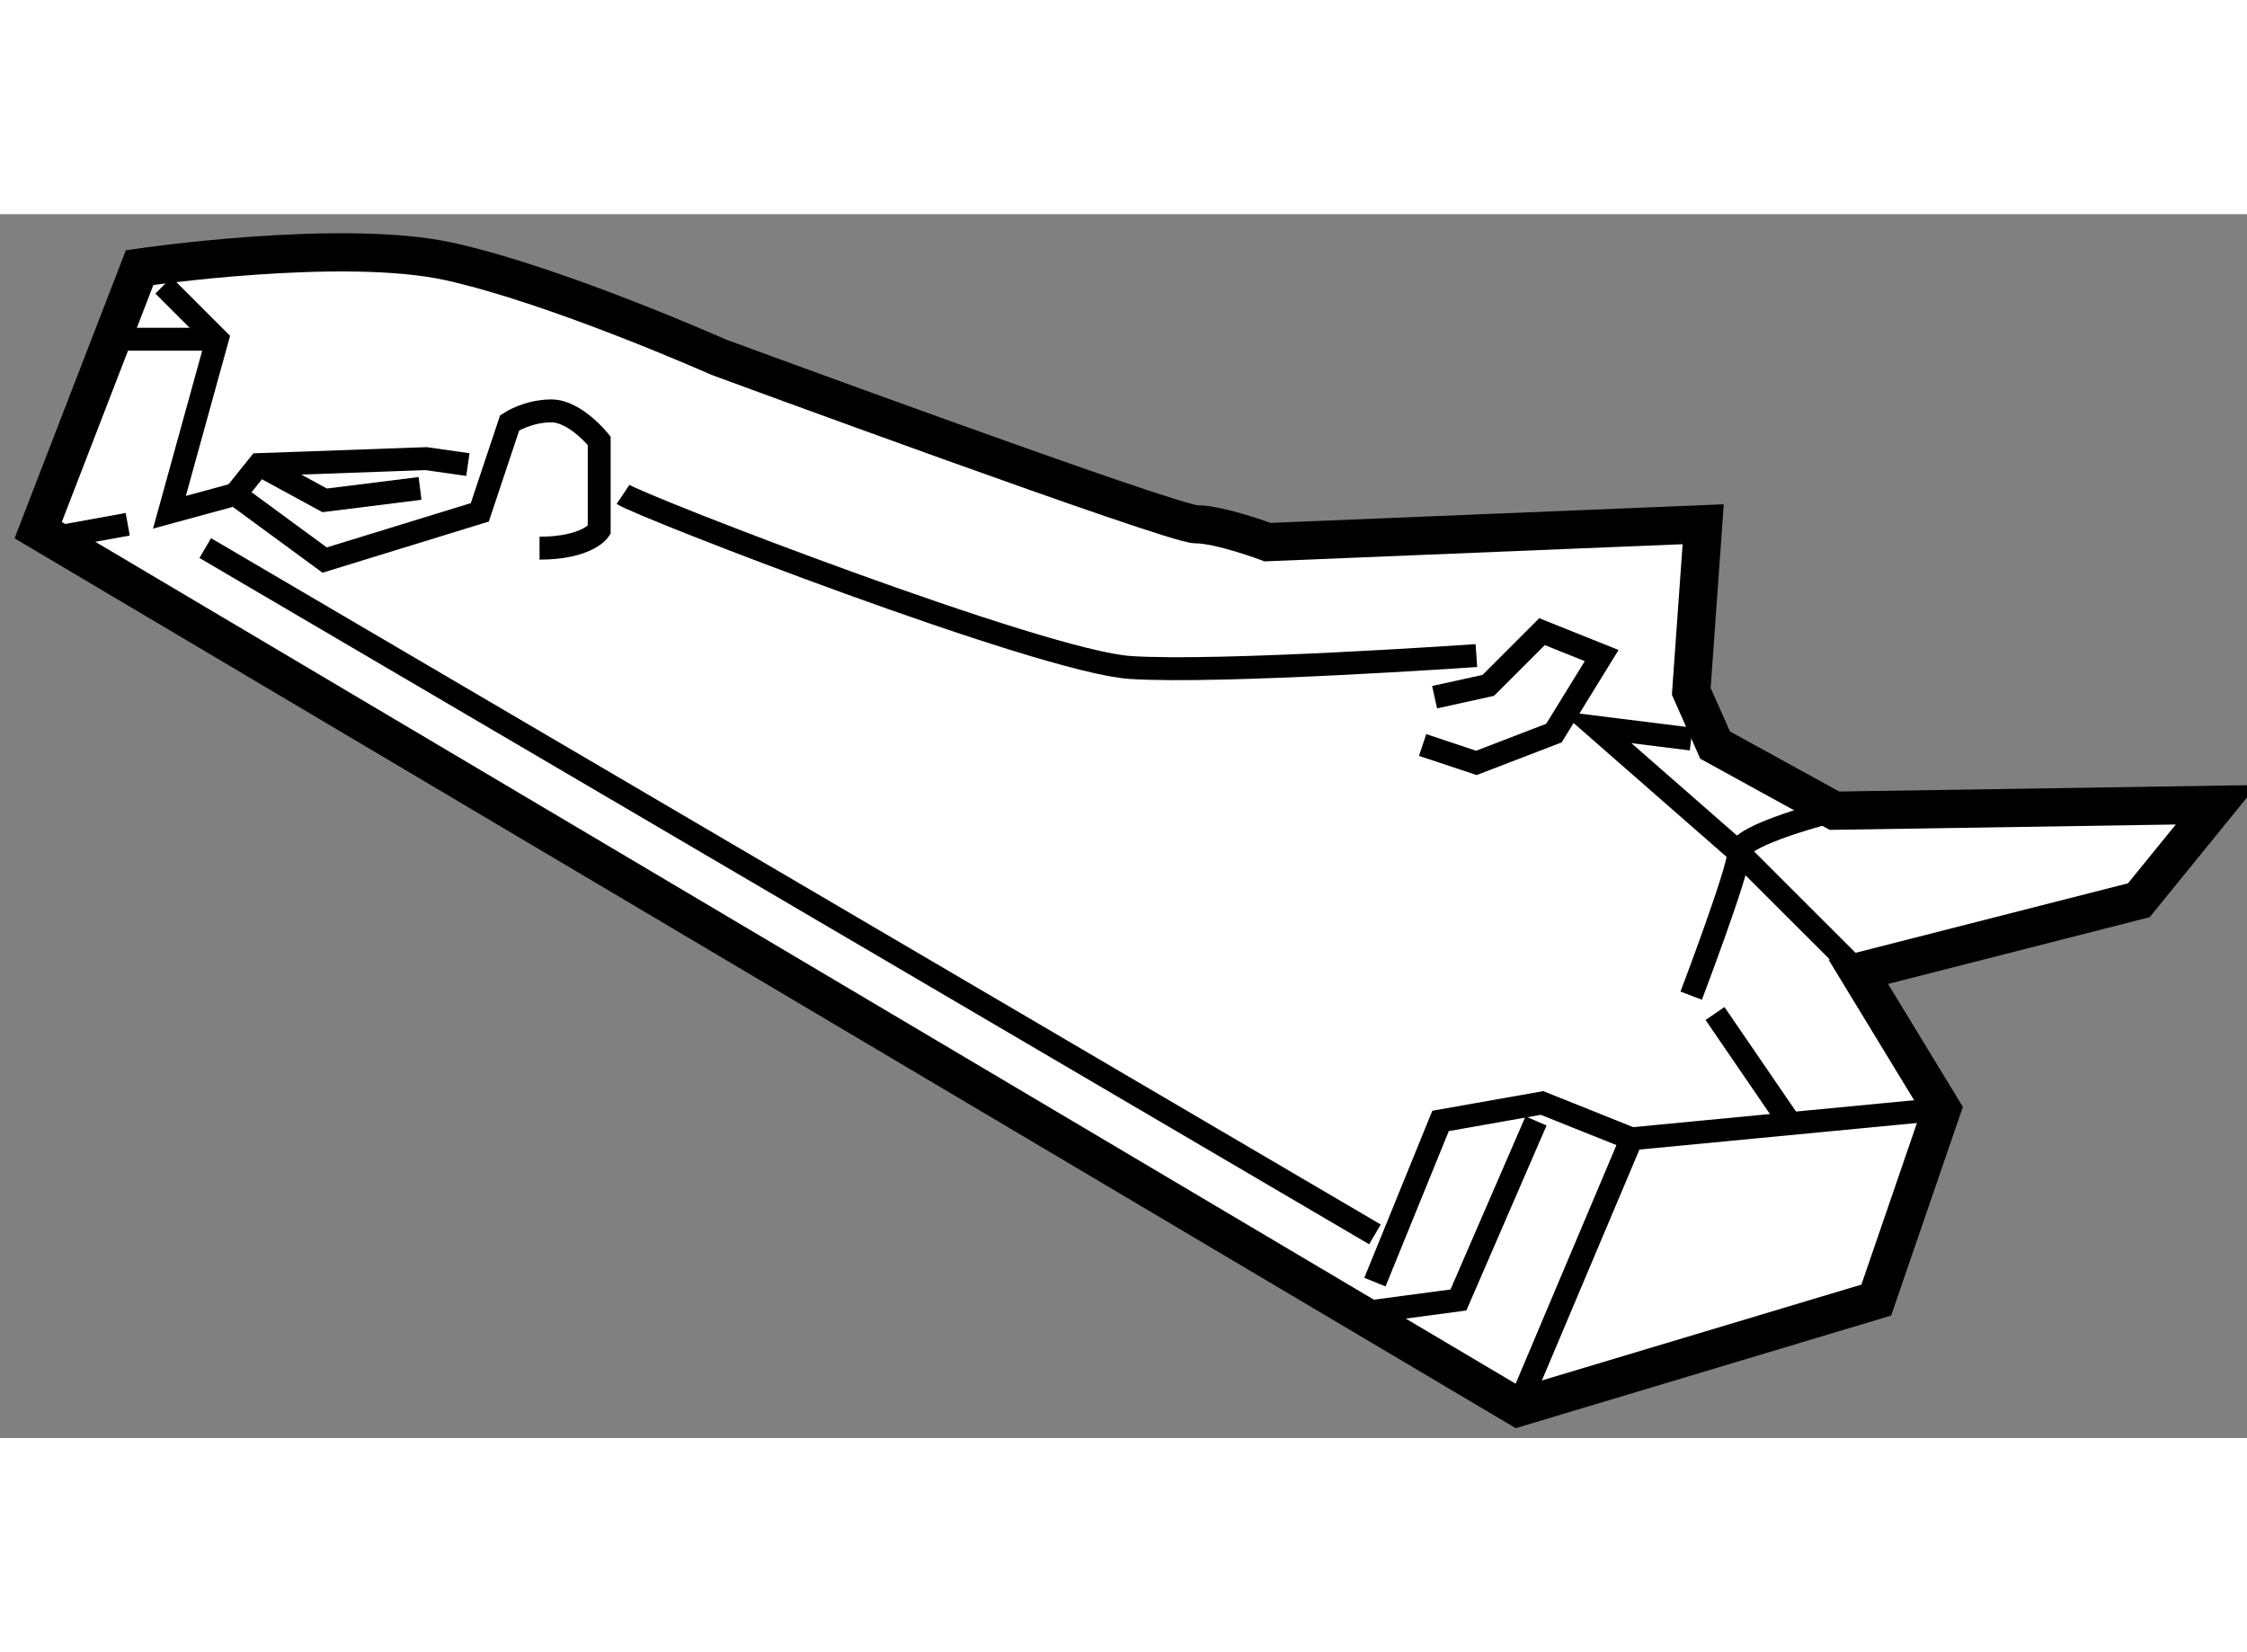 <?xml version="1.0" encoding="utf-8"?>
<!-- Generator: Adobe Illustrator 15.1.0, SVG Export Plug-In . SVG Version: 6.00 Build 0)  -->
<!DOCTYPE svg PUBLIC "-//W3C//DTD SVG 1.1//EN" "http://www.w3.org/Graphics/SVG/1.1/DTD/svg11.dtd">
<svg version="1.1" xmlns="http://www.w3.org/2000/svg" xmlns:xlink="http://www.w3.org/1999/xlink" x="0px" y="0px" width="244.8px"
	 height="180px" viewBox="5.533 29.909 29.415 16.021" enable-background="new 0 0 244.8 180" xml:space="preserve">
	
<rect x="5.533" y="29.909" width="29.415" height="16.021" fill="#808080" stroke="none"/>
	
<g><path fill="#FFFFFF" stroke="#000000" stroke-width="0.5" d="M6.033,34.045l1.328-3.437c0,0,2.656-0.391,4.062-0.078
			c1.406,0.312,3.516,1.25,3.516,1.25s5.938,2.188,6.25,2.188c0.313,0,0.938,0.234,0.938,0.234l5.702-0.234l-0.156,2.187
			l0.312,0.704l1.563,0.859l5-0.078l-1.016,1.25l-3.672,0.937l1.094,1.798l-0.859,2.499l-4.687,1.406L6.033,34.045z"></path><polyline fill="none" stroke="#000000" stroke-width="0.3" points="23.532,43.889 24.391,41.779 25.719,41.544 26.891,42.013 
			30.953,41.624 		"></polyline><path fill="none" stroke="#000000" stroke-width="0.3" d="M29.547,37.717c0,0-1.251,0.313-1.251,0.547
			c0,0.235-0.624,1.875-0.624,1.875"></path><polyline fill="none" stroke="#000000" stroke-width="0.3" points="7.673,30.842 8.377,31.546 7.751,33.811 8.611,33.577 		"></polyline><line fill="none" stroke="#000000" stroke-width="0.3" x1="7.205" y1="31.546" x2="8.377" y2="31.546"></line><line fill="none" stroke="#000000" stroke-width="0.3" x1="8.22" y1="34.28" x2="23.532" y2="43.264"></line><polyline fill="none" stroke="#000000" stroke-width="0.3" points="23.454,44.279 24.625,44.123 25.641,41.779 		"></polyline><line fill="none" stroke="#000000" stroke-width="0.3" x1="26.891" y1="42.013" x2="25.406" y2="45.529"></line><line fill="none" stroke="#000000" stroke-width="0.3" x1="6.346" y1="34.124" x2="7.205" y2="33.968"></line><path fill="none" stroke="#000000" stroke-width="0.3" d="M13.689,33.577c0.234,0.157,5.469,2.188,6.64,2.266
			c1.171,0.078,4.531-0.156,4.531-0.156"></path><polyline fill="none" stroke="#000000" stroke-width="0.3" points="24.313,36.232 25.016,36.077 25.719,35.374 26.5,35.687 
			25.875,36.702 24.86,37.092 24.156,36.858 		"></polyline><polyline fill="none" stroke="#000000" stroke-width="0.3" points="27.672,36.78 26.422,36.624 28.296,38.264 29.859,39.826 		"></polyline><path fill="none" stroke="#000000" stroke-width="0.3" d="M11.658,33.187l-0.547-0.078l-2.187,0.078l-0.313,0.39l1.172,0.86
			l2.031-0.625l0.391-1.172c0,0,0.234-0.156,0.547-0.156c0.312,0,0.625,0.391,0.625,0.391v1.171c0,0-0.156,0.235-0.781,0.235"></path><polyline fill="none" stroke="#000000" stroke-width="0.3" points="8.923,33.187 9.783,33.655 11.032,33.499 		"></polyline><line fill="none" stroke="#000000" stroke-width="0.3" x1="27.984" y1="40.373" x2="29" y2="41.857"></line></g>


</svg>
